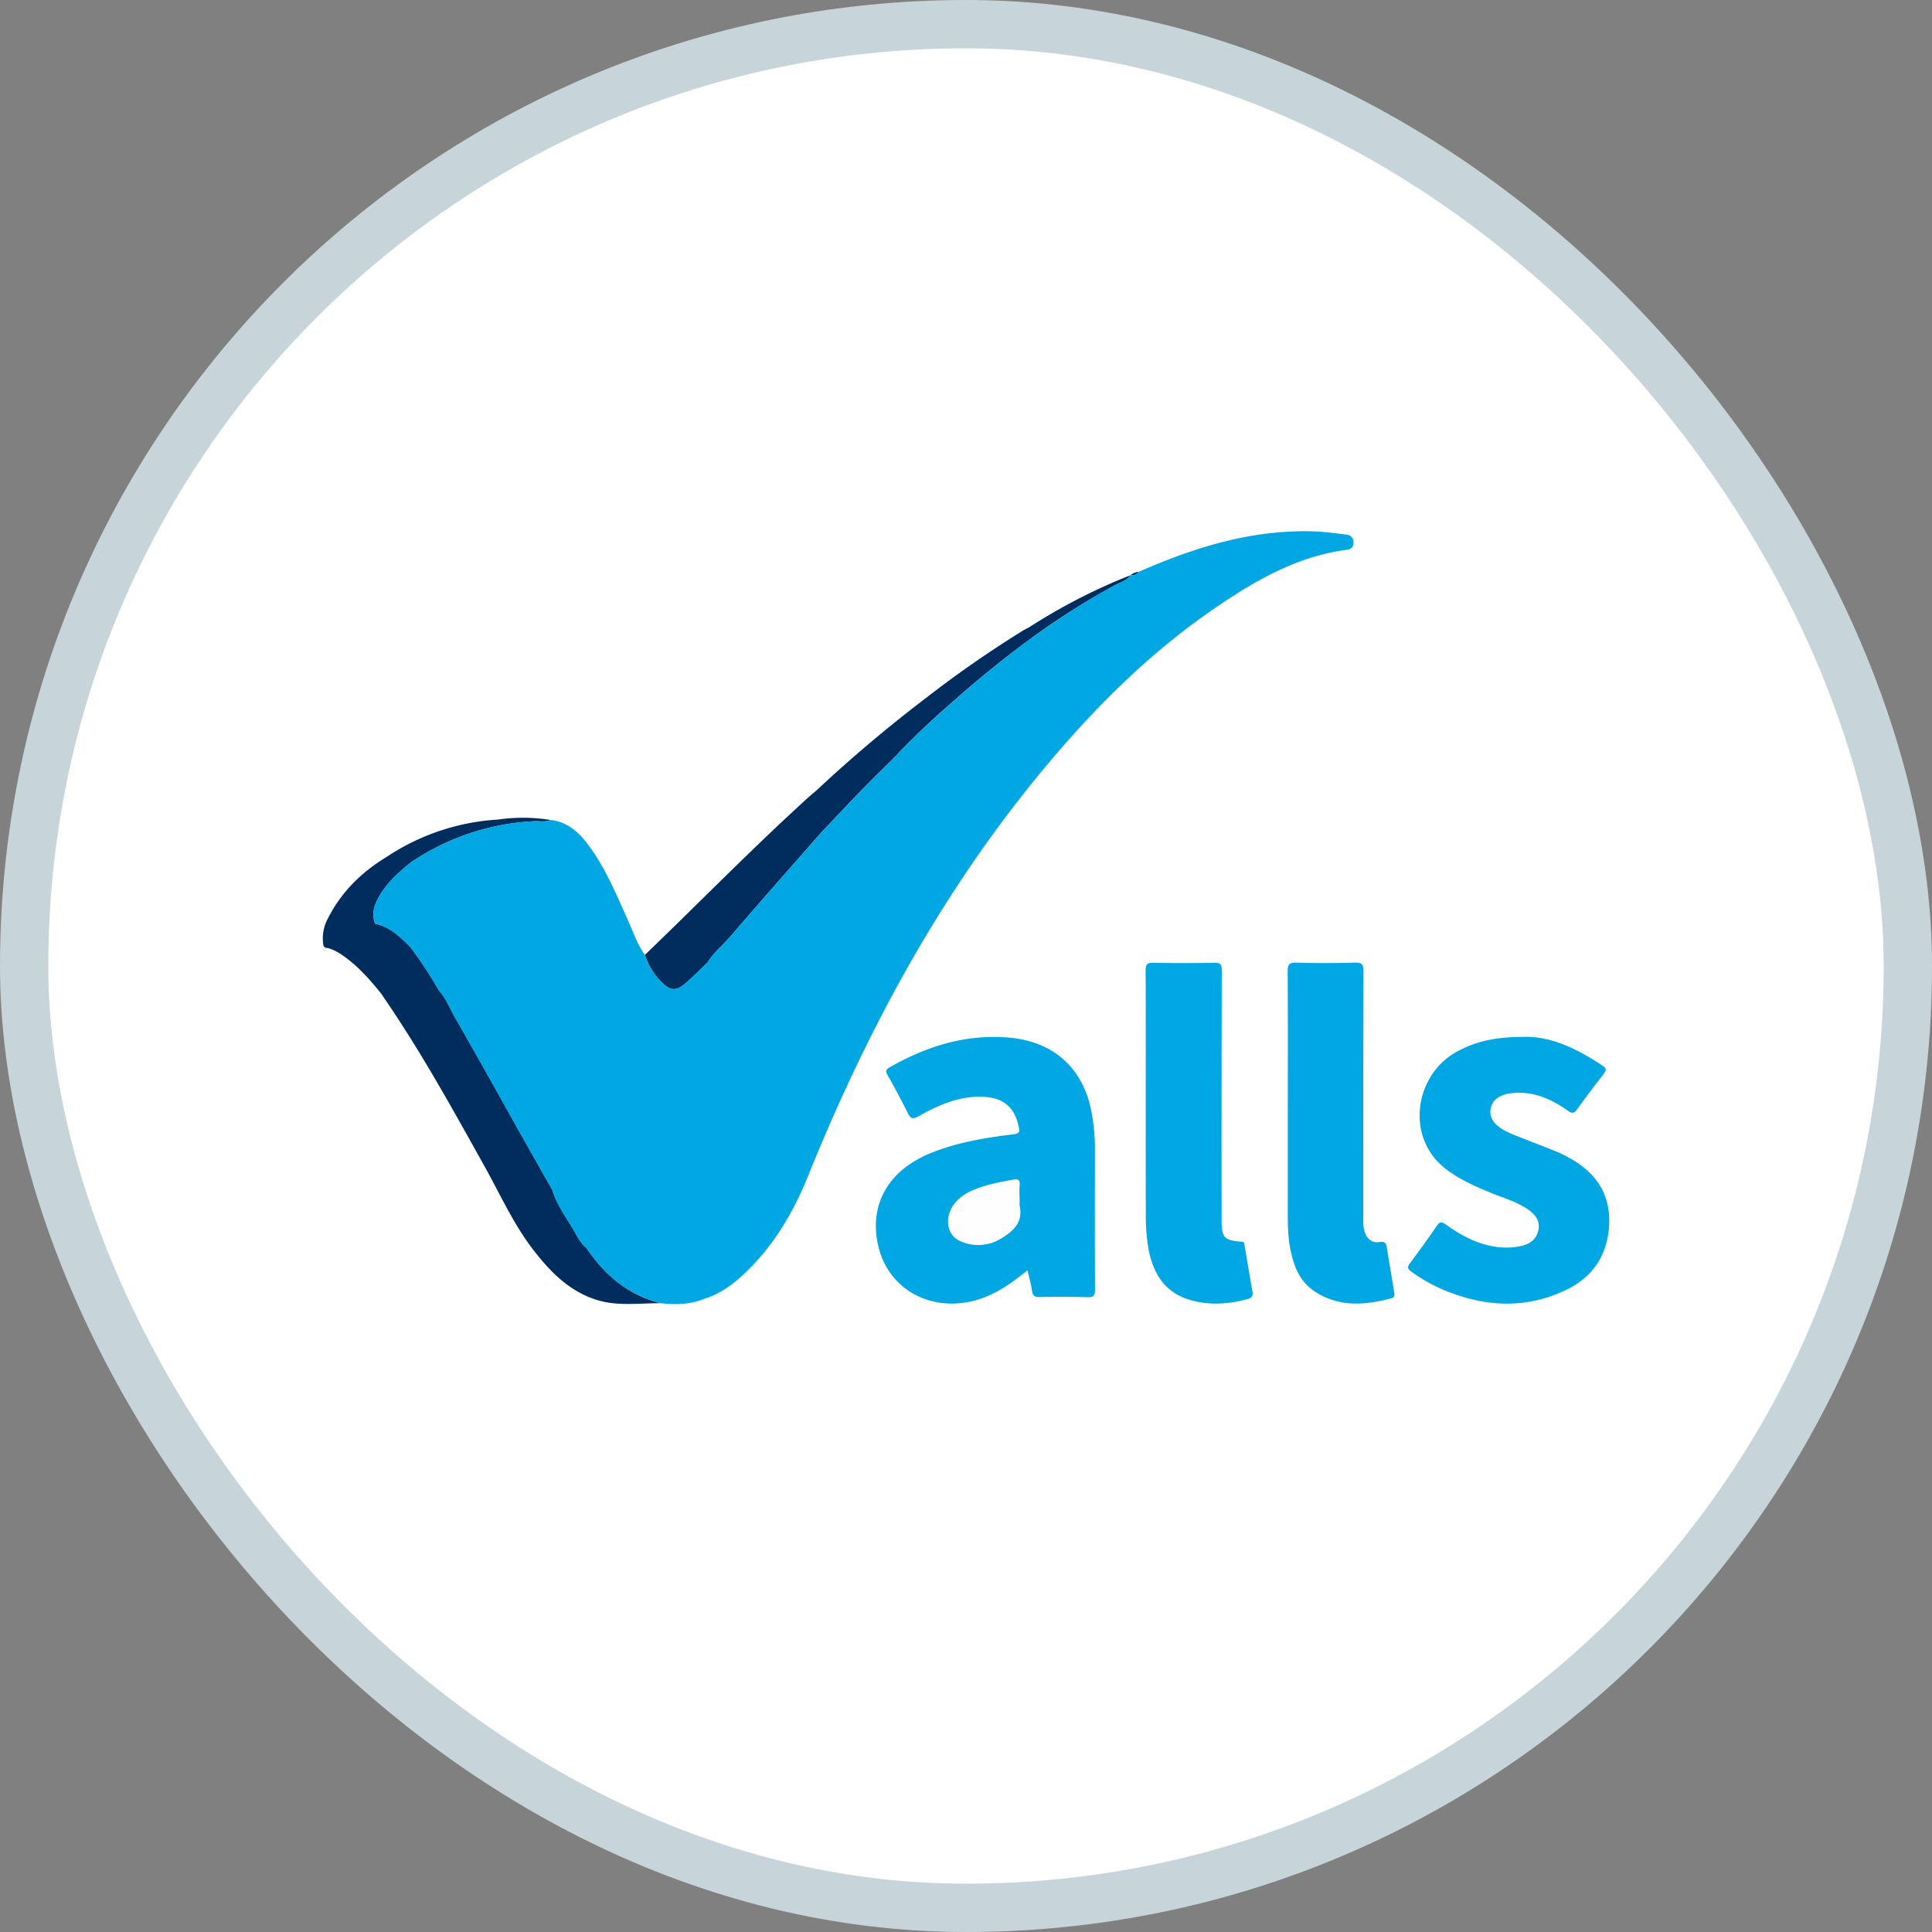 <svg width="40" height="40" fill="none" xmlns="http://www.w3.org/2000/svg">
  <rect width="100%" height="100%" fill="#808080" stroke="none"/>
  <rect x=".5" y=".5" width="39" height="39" rx="19.5" fill="#fff" stroke="#C7D5DA"/>
  <g clip-path="url(#VALLS__clip0)">
    <path d="M21.273 26.3c-.32.26-.63.48-.999.598-.95.303-1.868-.174-2.087-1.087-.205-.858.195-1.575 1.076-1.935.555-.226 1.14-.321 1.73-.393.113-.014.121-.052.1-.148-.086-.417-.323-.617-.767-.628-.477-.012-.898.172-1.3.4-.121.067-.17.064-.233-.065a14.359 14.359 0 00-.419-.786c-.043-.078-.034-.114.043-.157.755-.43 1.55-.686 2.436-.62.936.07 1.566.613 1.743 1.532.048.248.073.5.073.752 0 .977-.003 1.953.002 2.93 0 .12-.021.169-.154.163a21.8 21.8 0 00-.994-.002c-.093 0-.141-.017-.155-.121-.018-.138-.058-.273-.095-.433zm10.263-4.832c.545-.024 1.113.238 1.648.6.085.057.074.096.018.168-.187.238-.37.48-.545.726-.063.088-.104.1-.196.034-.341-.24-.708-.407-1.142-.365a.683.683 0 00-.273.075.35.35 0 00-.074.57c.115.111.258.175.404.233.287.112.574.223.86.337.092.04.182.084.27.135.546.305.847.757.809 1.398-.038.614-.342 1.064-.89 1.327-.848.407-1.705.352-2.555-.008a3.338 3.338 0 01-.655-.375c-.08-.058-.078-.096-.023-.169.192-.256.378-.515.56-.779.06-.09.103-.08.183-.022.326.234.675.42 1.083.467.168.02.338.01.502-.03.174-.043.3-.148.333-.337.031-.178-.063-.3-.197-.398-.24-.174-.525-.249-.792-.36-.326-.135-.648-.275-.931-.494-.847-.655-.641-1.937.21-2.416.398-.225.823-.317 1.393-.317zm-7.815 1.37c0-.915.003-1.83-.002-2.745 0-.122.027-.163.157-.16.421.009.842.009 1.263 0 .128-.003.157.033.156.159-.004 1.723-.005 3.446-.003 5.17 0 .362.052.42.415.446.064.005.054.04.06.076.055.32.108.64.164.96.016.09-.016.13-.104.153-.405.108-.81.132-1.211.01-.516-.159-.746-.558-.84-1.058a4.126 4.126 0 01-.053-.754c-.003-.752-.002-1.504-.002-2.257zm2.942-.021c0-.898.003-1.797-.003-2.697 0-.14.02-.195.18-.19.404.014.808.011 1.213 0 .138-.003.177.03.177.173-.006 1.72-.004 3.44-.004 5.157a.748.748 0 00.029.249c.051.15.159.23.303.206.13-.021.143.034.158.13.046.3.1.598.147.896.008.052.027.116-.054.138-.547.146-1.088.188-1.588-.14-.329-.215-.448-.558-.515-.927-.046-.256-.043-.514-.044-.773v-2.222z" fill="#00A7E3"/>
    <path d="M21.11 24.892a.292.292 0 000 .068c.075.334-.115.52-.37.674a.902.902 0 01-.854.065c-.266-.112-.336-.447-.165-.72.109-.174.274-.279.459-.353.256-.104.526-.154.796-.203.096-.017.147 0 .135.118-.012.116 0 .235 0 .351z" fill="#FEFEFE"/>
    <path d="M12.143 25.837c-.14-.112-.206-.276-.295-.421-.152-.25-.325-.49-.41-.776-.202-.359-.408-.718-.61-1.079-.468-.831-.928-1.666-1.405-2.491-.11-.192-.186-.405-.34-.57a8.266 8.266 0 00-.582-.888c-.213-.211-.423-.426-.735-.488-.09-.25.011-.46.143-.658.16-.241.375-.434.602-.613a4.97 4.97 0 012.553-.85c.112-.005.226.022.337-.026a3.596 3.596 0 00-1.09-.009 4.66 4.66 0 00-2.31.776c-.515.313-.932.721-1.207 1.262a.865.865 0 00-.108.482c.006.065 0 .14.1.14.15.04.274.123.395.215.275.208.498.464.713.731l.206.306c.704 1.053 1.315 2.161 1.931 3.266.327.586.601 1.202 1.015 1.737.362.468.771.88 1.363 1.046.412.114.836.05 1.255.053-.098-.034-.199-.064-.295-.101-.527-.212-.917-.58-1.226-1.044zM23.405 11.91c-.733.288-1.435.65-2.097 1.077-.05.026-.1.05-.147.08-.681.423-1.34.88-1.974 1.372a29.18 29.18 0 00-2.285 1.928c-.055.047-.112.092-.165.141-1.161 1.054-2.255 2.177-3.386 3.263.069.214.188.407.349.564.177.183.301.19.494.023.156-.135.3-.283.45-.425.138-.219.34-.382.506-.576.609-.712 1.232-1.41 1.848-2.115.277-.29.55-.585.83-.873.236-.243.48-.48.72-.72a15.78 15.78 0 011.141-1.086 21.612 21.612 0 011.693-1.371 16.06 16.06 0 011.676-1.063c.118-.064.263-.098.347-.219.067.004.128-.01.168-.07a.295.295 0 00-.168.07z" fill="#002D5E"/>
    <path d="M27.874 11.068c-.206-.022-.412-.056-.619-.064-1.302-.054-2.508.32-3.681.836-.042.06-.101.074-.169.07-.084.121-.228.155-.346.219-.586.316-1.137.68-1.677 1.063-.586.428-1.15.885-1.69 1.37-.395.35-.786.7-1.142 1.087-.24.24-.484.477-.72.72-.28.288-.554.582-.83.873-.618.704-1.24 1.403-1.85 2.114-.166.194-.368.357-.505.575-.15.143-.295.291-.451.426-.193.166-.317.16-.494-.023-.16-.157-.28-.35-.349-.564-.16-.224-.245-.486-.357-.734-.233-.513-.446-1.037-.78-1.497-.202-.282-.443-.52-.813-.563-.11.048-.224.021-.338.026a4.97 4.97 0 00-2.554.852c-.227.178-.442.37-.603.612-.131.198-.233.409-.142.658.311.063.522.277.735.488.213.283.407.58.582.888.154.165.23.38.34.57.477.826.937 1.66 1.404 2.492l.611 1.079c.085.286.258.527.41.776.09.145.156.31.295.42.31.463.7.832 1.225 1.04.096.04.196.068.295.102.31.036.618.034.915-.087.313-.095.573-.28.809-.499.622-.575 1.04-1.287 1.353-2.064 1.235-3.057 2.794-5.926 4.918-8.467 1.026-1.229 2.155-2.35 3.48-3.26.839-.576 1.714-1.085 2.752-1.22.09-.012.132-.062.135-.143 0-.092-.046-.16-.149-.171zM8.54 19.355c0 .004 0 .008.003.012a.111.111 0 00-.003-.012zm-.02-.077zM18.654 15.9z" fill="#00A7E3"/>
  </g>
  <defs>
    <clipPath id="VALLS__clip0">
      <path fill="#fff" transform="translate(6.682 11)" d="M0 0h26.636v16H0z"/>
    </clipPath>
  </defs>
</svg>
